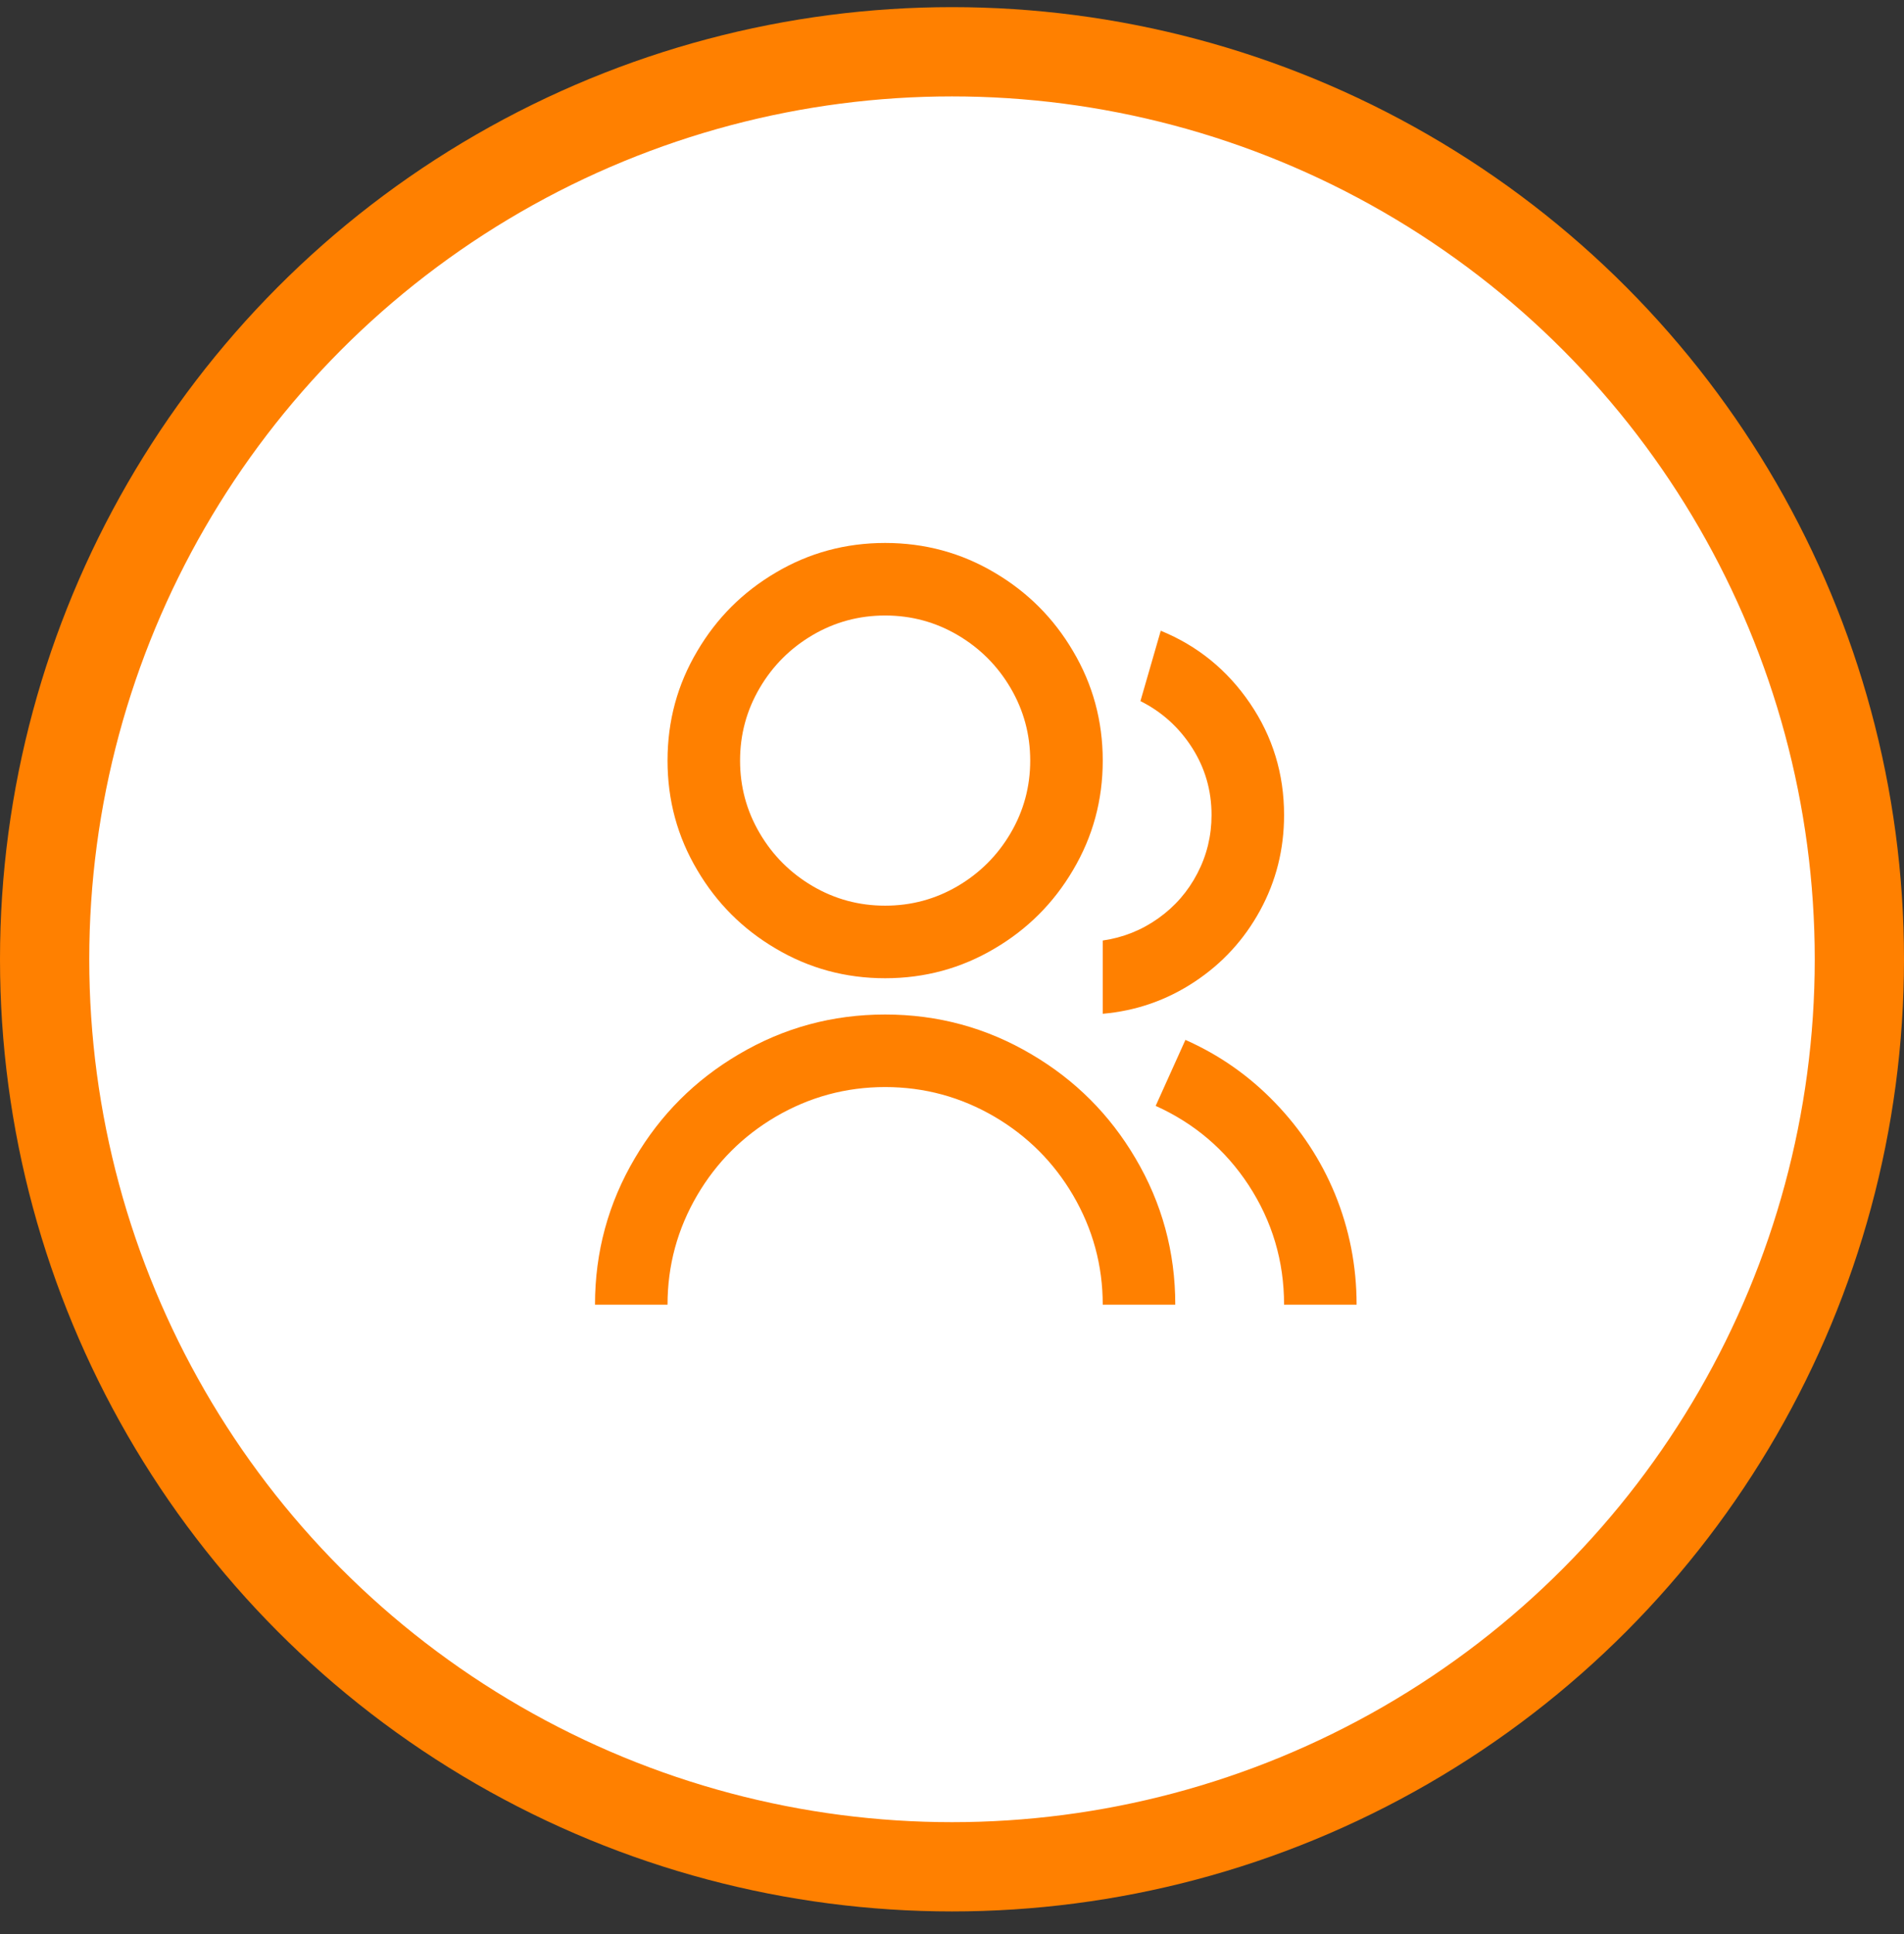 <svg width="64" height="65" viewBox="0 0 64 65" fill="none" xmlns="http://www.w3.org/2000/svg">
<rect x="0" y="0" width="64" height="65" fill="#333333" stroke="none"/>
<circle cx="32" cy="32.24" r="30.5" fill="white" stroke="#FF8000" stroke-width="3"/>
<path d="M20 43.848C20 42.076 20.447 40.435 21.341 38.923C22.202 37.46 23.365 36.298 24.827 35.437C26.339 34.542 27.981 34.096 29.752 34.096C31.524 34.096 33.166 34.542 34.677 35.437C36.14 36.298 37.302 37.46 38.164 38.923C39.058 40.435 39.505 42.076 39.505 43.848H37.067C37.067 42.531 36.733 41.304 36.067 40.166C35.417 39.061 34.539 38.183 33.434 37.533C32.296 36.867 31.069 36.534 29.752 36.534C28.436 36.534 27.209 36.867 26.071 37.533C24.966 38.183 24.088 39.061 23.438 40.166C22.771 41.304 22.438 42.531 22.438 43.848H20ZM29.752 32.877C28.42 32.877 27.192 32.543 26.071 31.877C24.966 31.227 24.088 30.349 23.438 29.244C22.771 28.122 22.438 26.895 22.438 25.562C22.438 24.229 22.771 23.002 23.438 21.881C24.088 20.775 24.966 19.898 26.071 19.247C27.192 18.581 28.42 18.248 29.752 18.248C31.085 18.248 32.312 18.581 33.434 19.247C34.539 19.898 35.417 20.775 36.067 21.881C36.733 23.002 37.067 24.229 37.067 25.562C37.067 26.895 36.733 28.122 36.067 29.244C35.417 30.349 34.539 31.227 33.434 31.877C32.312 32.543 31.085 32.877 29.752 32.877ZM29.752 30.438C30.63 30.438 31.443 30.219 32.191 29.78C32.938 29.341 33.531 28.748 33.97 28C34.409 27.253 34.629 26.44 34.629 25.562C34.629 24.684 34.409 23.872 33.97 23.124C33.531 22.376 32.938 21.783 32.191 21.344C31.443 20.905 30.63 20.686 29.752 20.686C28.875 20.686 28.062 20.905 27.314 21.344C26.567 21.783 25.973 22.376 25.535 23.124C25.096 23.872 24.876 24.684 24.876 25.562C24.876 26.44 25.096 27.253 25.535 28C25.973 28.748 26.567 29.341 27.314 29.78C28.062 30.219 28.875 30.438 29.752 30.438ZM39.846 34.949C40.984 35.453 41.988 36.156 42.857 37.058C43.727 37.96 44.397 38.98 44.869 40.118C45.356 41.304 45.6 42.548 45.6 43.848H43.162C43.162 42.385 42.764 41.044 41.967 39.825C41.187 38.639 40.147 37.753 38.846 37.167L39.846 34.949ZM39.017 21.198C40.252 21.702 41.252 22.515 42.016 23.636C42.78 24.758 43.162 26.009 43.162 27.391C43.162 28.545 42.894 29.613 42.357 30.597C41.821 31.58 41.086 32.381 40.151 32.998C39.216 33.616 38.188 33.974 37.067 34.071V31.609C37.749 31.511 38.371 31.263 38.932 30.865C39.493 30.467 39.931 29.963 40.248 29.353C40.565 28.744 40.724 28.09 40.724 27.391C40.724 26.562 40.504 25.806 40.066 25.123C39.627 24.441 39.05 23.921 38.334 23.563L39.017 21.198Z" fill="#FF8000"/>
</svg>

